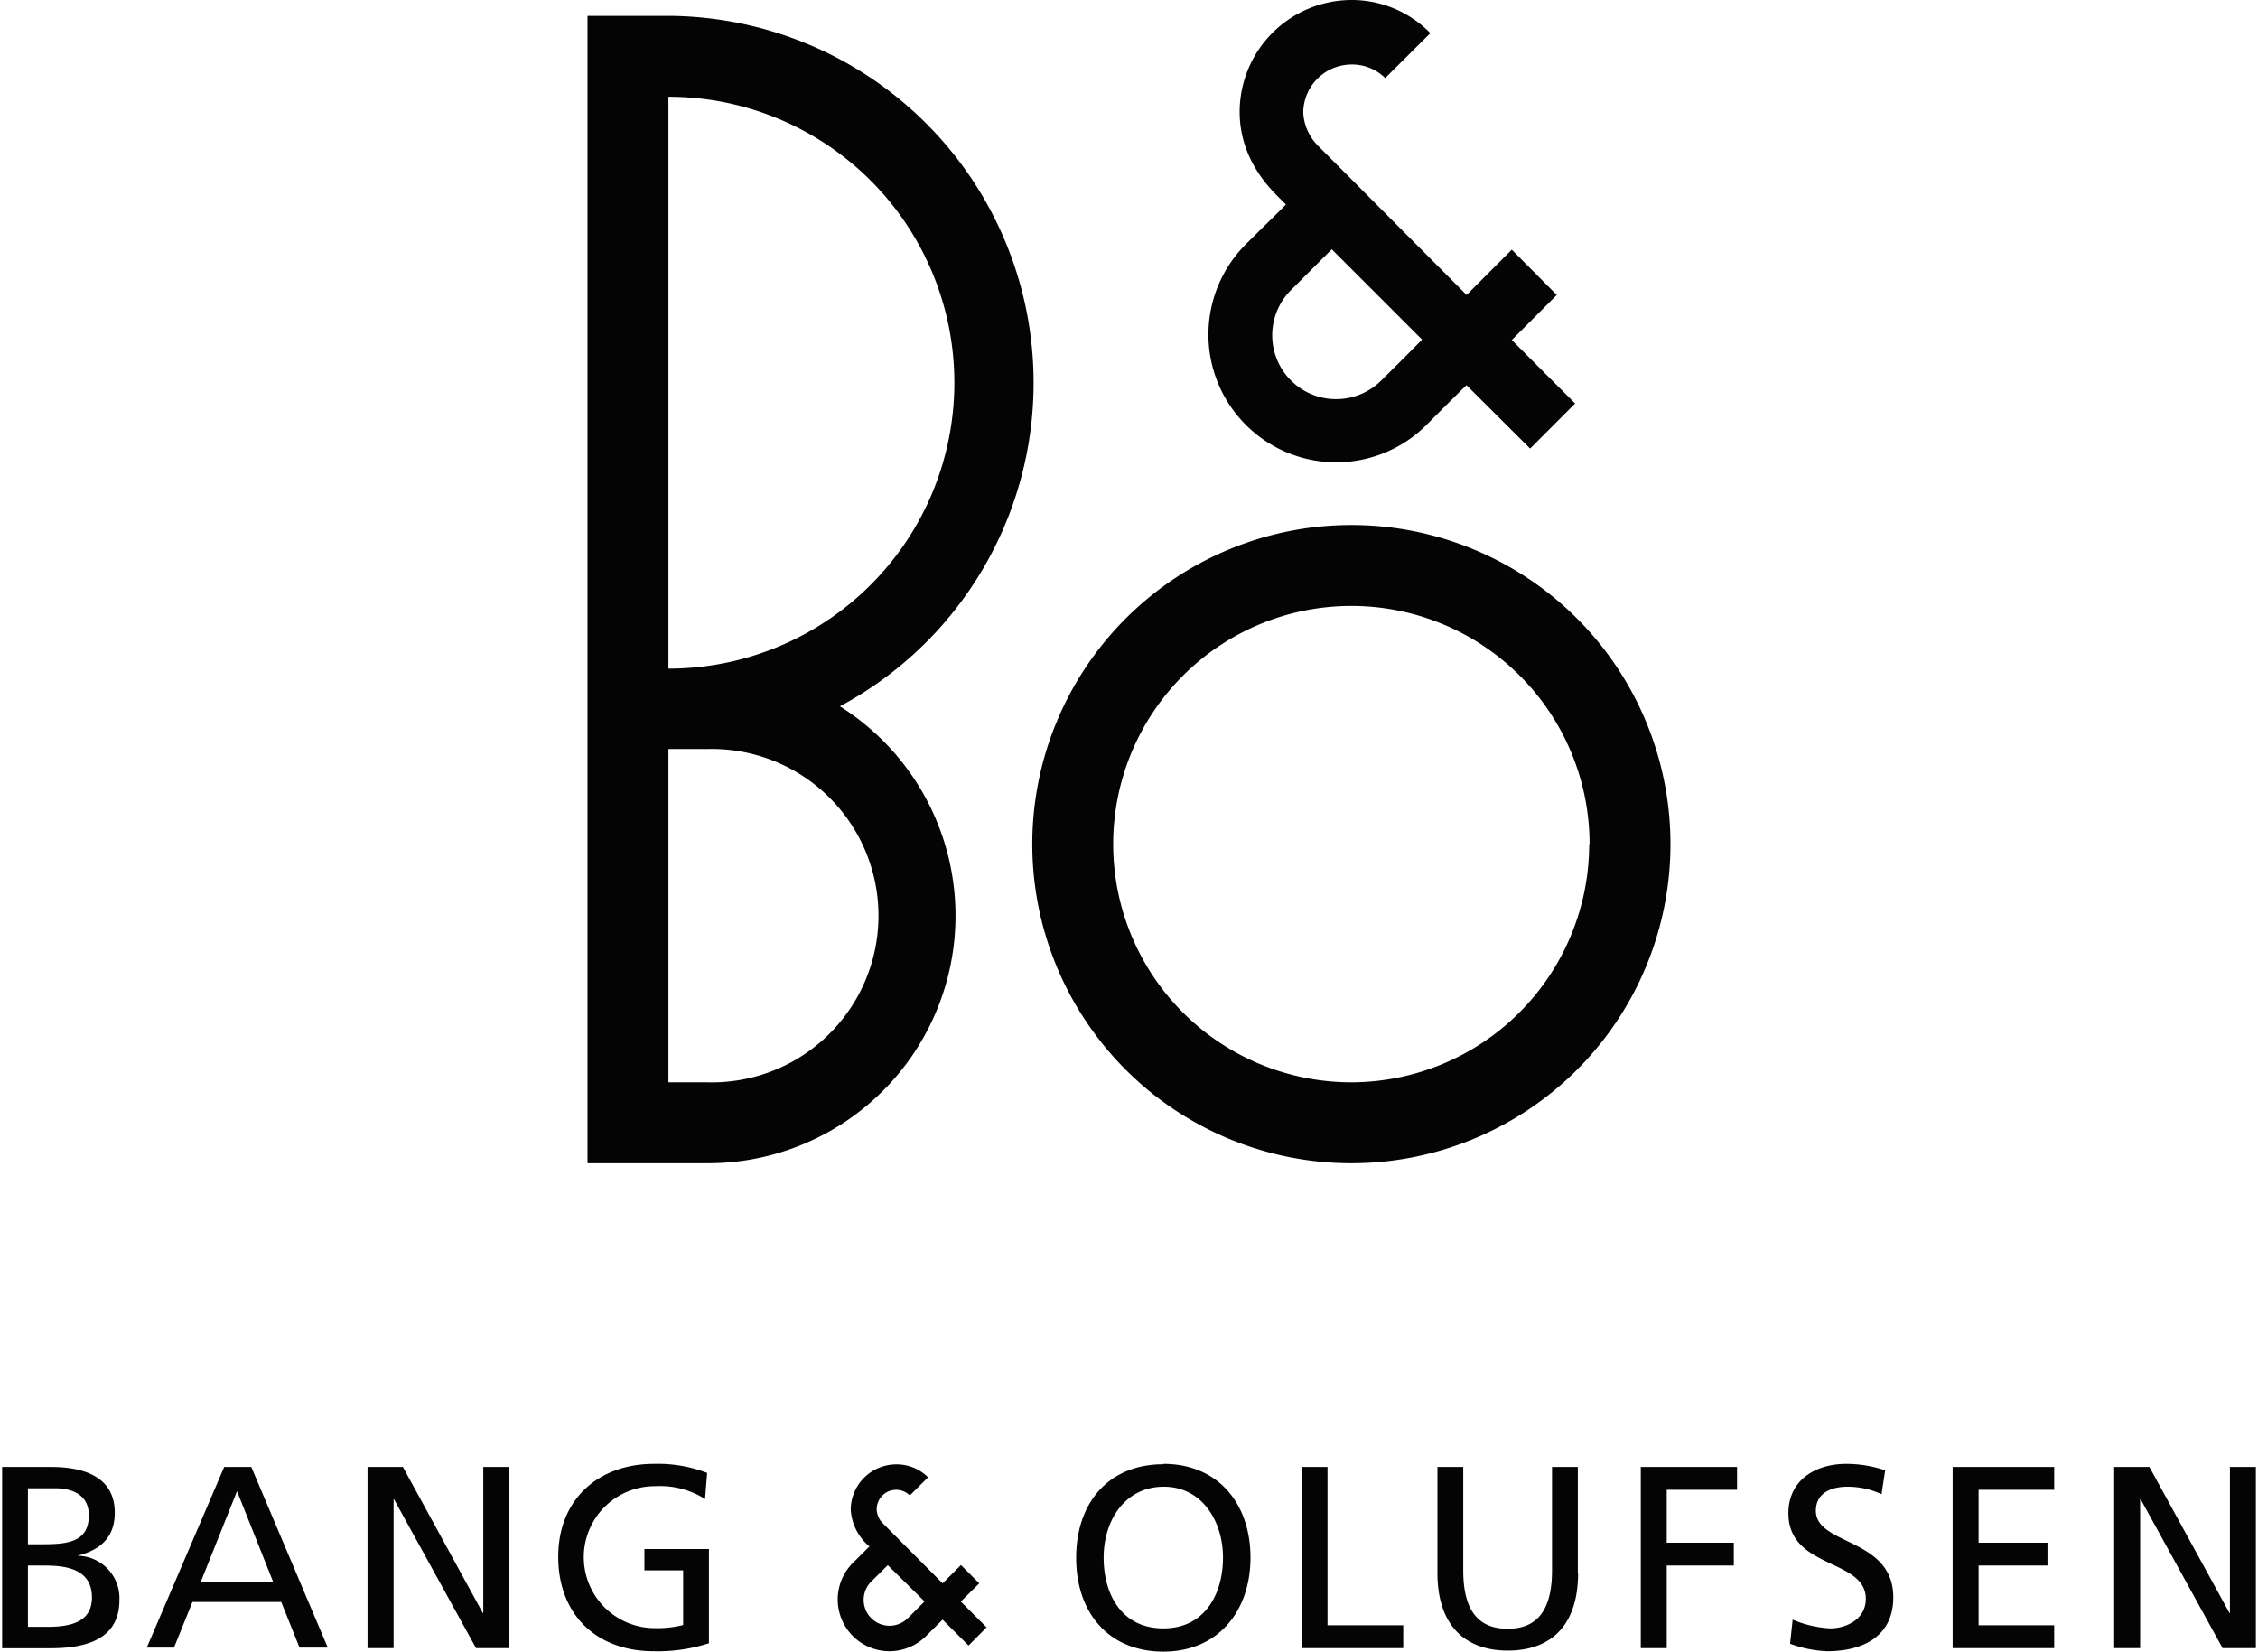 <svg xmlns="http://www.w3.org/2000/svg" width="175px" height="128px" viewBox="0 0 174.67 128"><defs><style>.a{fill:#040404;fill-rule:evenodd}</style></defs><path d="M0 113.69h3.8c2.92 0 4.93 1 4.93 3.54 0 1.93-1.13 2.9-2.9 3.34A3.29 3.29 0 0 1 9.09 124c0 3-2.49 3.74-5.35 3.74H0v-14Zm2 12.39h1.52c1.81 0 3.44-.38 3.44-2.27 0-2.17-1.91-2.48-3.64-2.48H2v4.75Zm0-6.4h1.12c2 0 3.6-.18 3.6-2.25 0-1.67-1.43-2.09-2.6-2.09H2v4.34ZM17.2 113.69h2.11l5.93 14h-2.19l-1.42-3.54h-6.88l-1.43 3.54h-2.11l6-14Zm1 1.89-2.8 7H21l-2.79-7ZM28.32 113.69h2.74L37.25 125h.04v-11.31h2.01v14.04h-2.57l-6.36-11.54h-.03v11.54h-2.02v-14.04zM54.49 116.18a6.5 6.5 0 0 0-3.86-1 5.49 5.49 0 0 0-.1 11 8.11 8.11 0 0 0 2.25-.24v-4.24h-3v-1.65h5v7.3a12.81 12.81 0 0 1-4.28.62c-4.45 0-7.4-2.85-7.4-7.32s3.13-7.2 7.42-7.2a10.63 10.63 0 0 1 4.12.7l-.16 2ZM90 113.45c4.26 0 6.75 3.1 6.75 7.26S94.23 128 90 128s-6.76-3-6.76-7.26 2.49-7.26 6.76-7.26Zm0 12.75c3.23 0 4.62-2.69 4.62-5.49S93 115.2 90 115.22s-4.63 2.64-4.63 5.49 1.39 5.49 4.63 5.49ZM100.71 113.69h2.01v12.27h5.87v1.77h-7.88v-14.04zM122.14 121.92c0 3.94-2 6-5.45 6s-5.45-2.11-5.45-6v-8.23h2v8c0 2.69.85 4.54 3.44 4.54s3.44-1.85 3.44-4.54v-8h2v8.23ZM127 113.69h7.46v1.77h-5.45v4.1h5.2v1.77h-5.2v6.4H127v-14.04zM145.66 115.8a6.24 6.24 0 0 0-2.64-.58c-1.13 0-2.45.4-2.45 1.87 0 2.69 6 2.07 6 6.7 0 3-2.31 4.18-5.13 4.18a9.4 9.4 0 0 1-2.87-.58l.2-1.87a8.53 8.53 0 0 0 2.91.68c1.15 0 2.76-.64 2.76-2.29 0-3.14-6-2.28-6-6.64 0-2.49 2-3.82 4.5-3.82a9.43 9.43 0 0 1 3 .5l-.28 1.85ZM151.17 113.69h7.87v1.77h-5.86v4.1h5.34v1.77h-5.34v4.63h5.86v1.77h-7.87v-14.04zM163.69 113.69h2.73l6.2 11.31h.04v-11.31h2.01v14.04h-2.58l-6.35-11.54h-.04v11.54h-2.01v-14.04zM74.89 127.52l-2-2-1.28 1.27a4 4 0 0 1-5.68-5.66l1.29-1.28a4 4 0 0 1-1.45-2.85 3.53 3.53 0 0 1 3.51-3.51 3.42 3.42 0 0 1 2.48 1c-.1.11-1.26 1.25-1.41 1.41a1.49 1.49 0 0 0-1.07-.44 1.51 1.51 0 0 0-1.5 1.5 1.59 1.59 0 0 0 .45 1.07l4.66 4.68 1.42-1.42 1.42 1.42-1.43 1.41 2 2-1.4 1.41Zm-6.25-6.22-1.28 1.27a2 2 0 0 0 2.83 2.84c.69-.68 1.3-1.3 1.3-1.3l-2.85-2.81ZM118.41 34.75l-4.92-4.9c-.82.8-1.63 1.61-3.17 3.15a9.9 9.9 0 0 1-14-14c1.13-1.13 2.48-2.44 3.18-3.15-.6-.66-3.59-3-3.59-7.2A8.69 8.69 0 0 1 104.55 0a8.52 8.52 0 0 1 6.14 2.57l-3.5 3.48A3.64 3.64 0 0 0 104.55 5a3.75 3.75 0 0 0-3.71 3.71 3.88 3.88 0 0 0 1.16 2.6l11.5 11.55 3.5-3.51 3.49 3.51-3.49 3.49 4.91 4.92-3.47 3.48ZM103 19.37l-3.15 3.15a4.95 4.95 0 0 0 7 7c1.7-1.67 3.2-3.2 3.2-3.2l-7-7Zm26.3 46.05a24.73 24.73 0 1 0-24.73 24.73 24.73 24.73 0 0 0 24.73-24.73Zm-6.27 0a18.46 18.46 0 1 0-18.46 18.46A18.47 18.47 0 0 0 123 65.42ZM51.64 7.5v44.32a22.16 22.16 0 0 0 0-44.32Zm0 50.55v25.83h3a12.92 12.92 0 1 0 0-25.83ZM45.37 1.23v88.92h9.32a19.18 19.18 0 0 0 10.24-35.41A28.44 28.44 0 0 0 51.52 1.23Z" class="a"></path></svg>